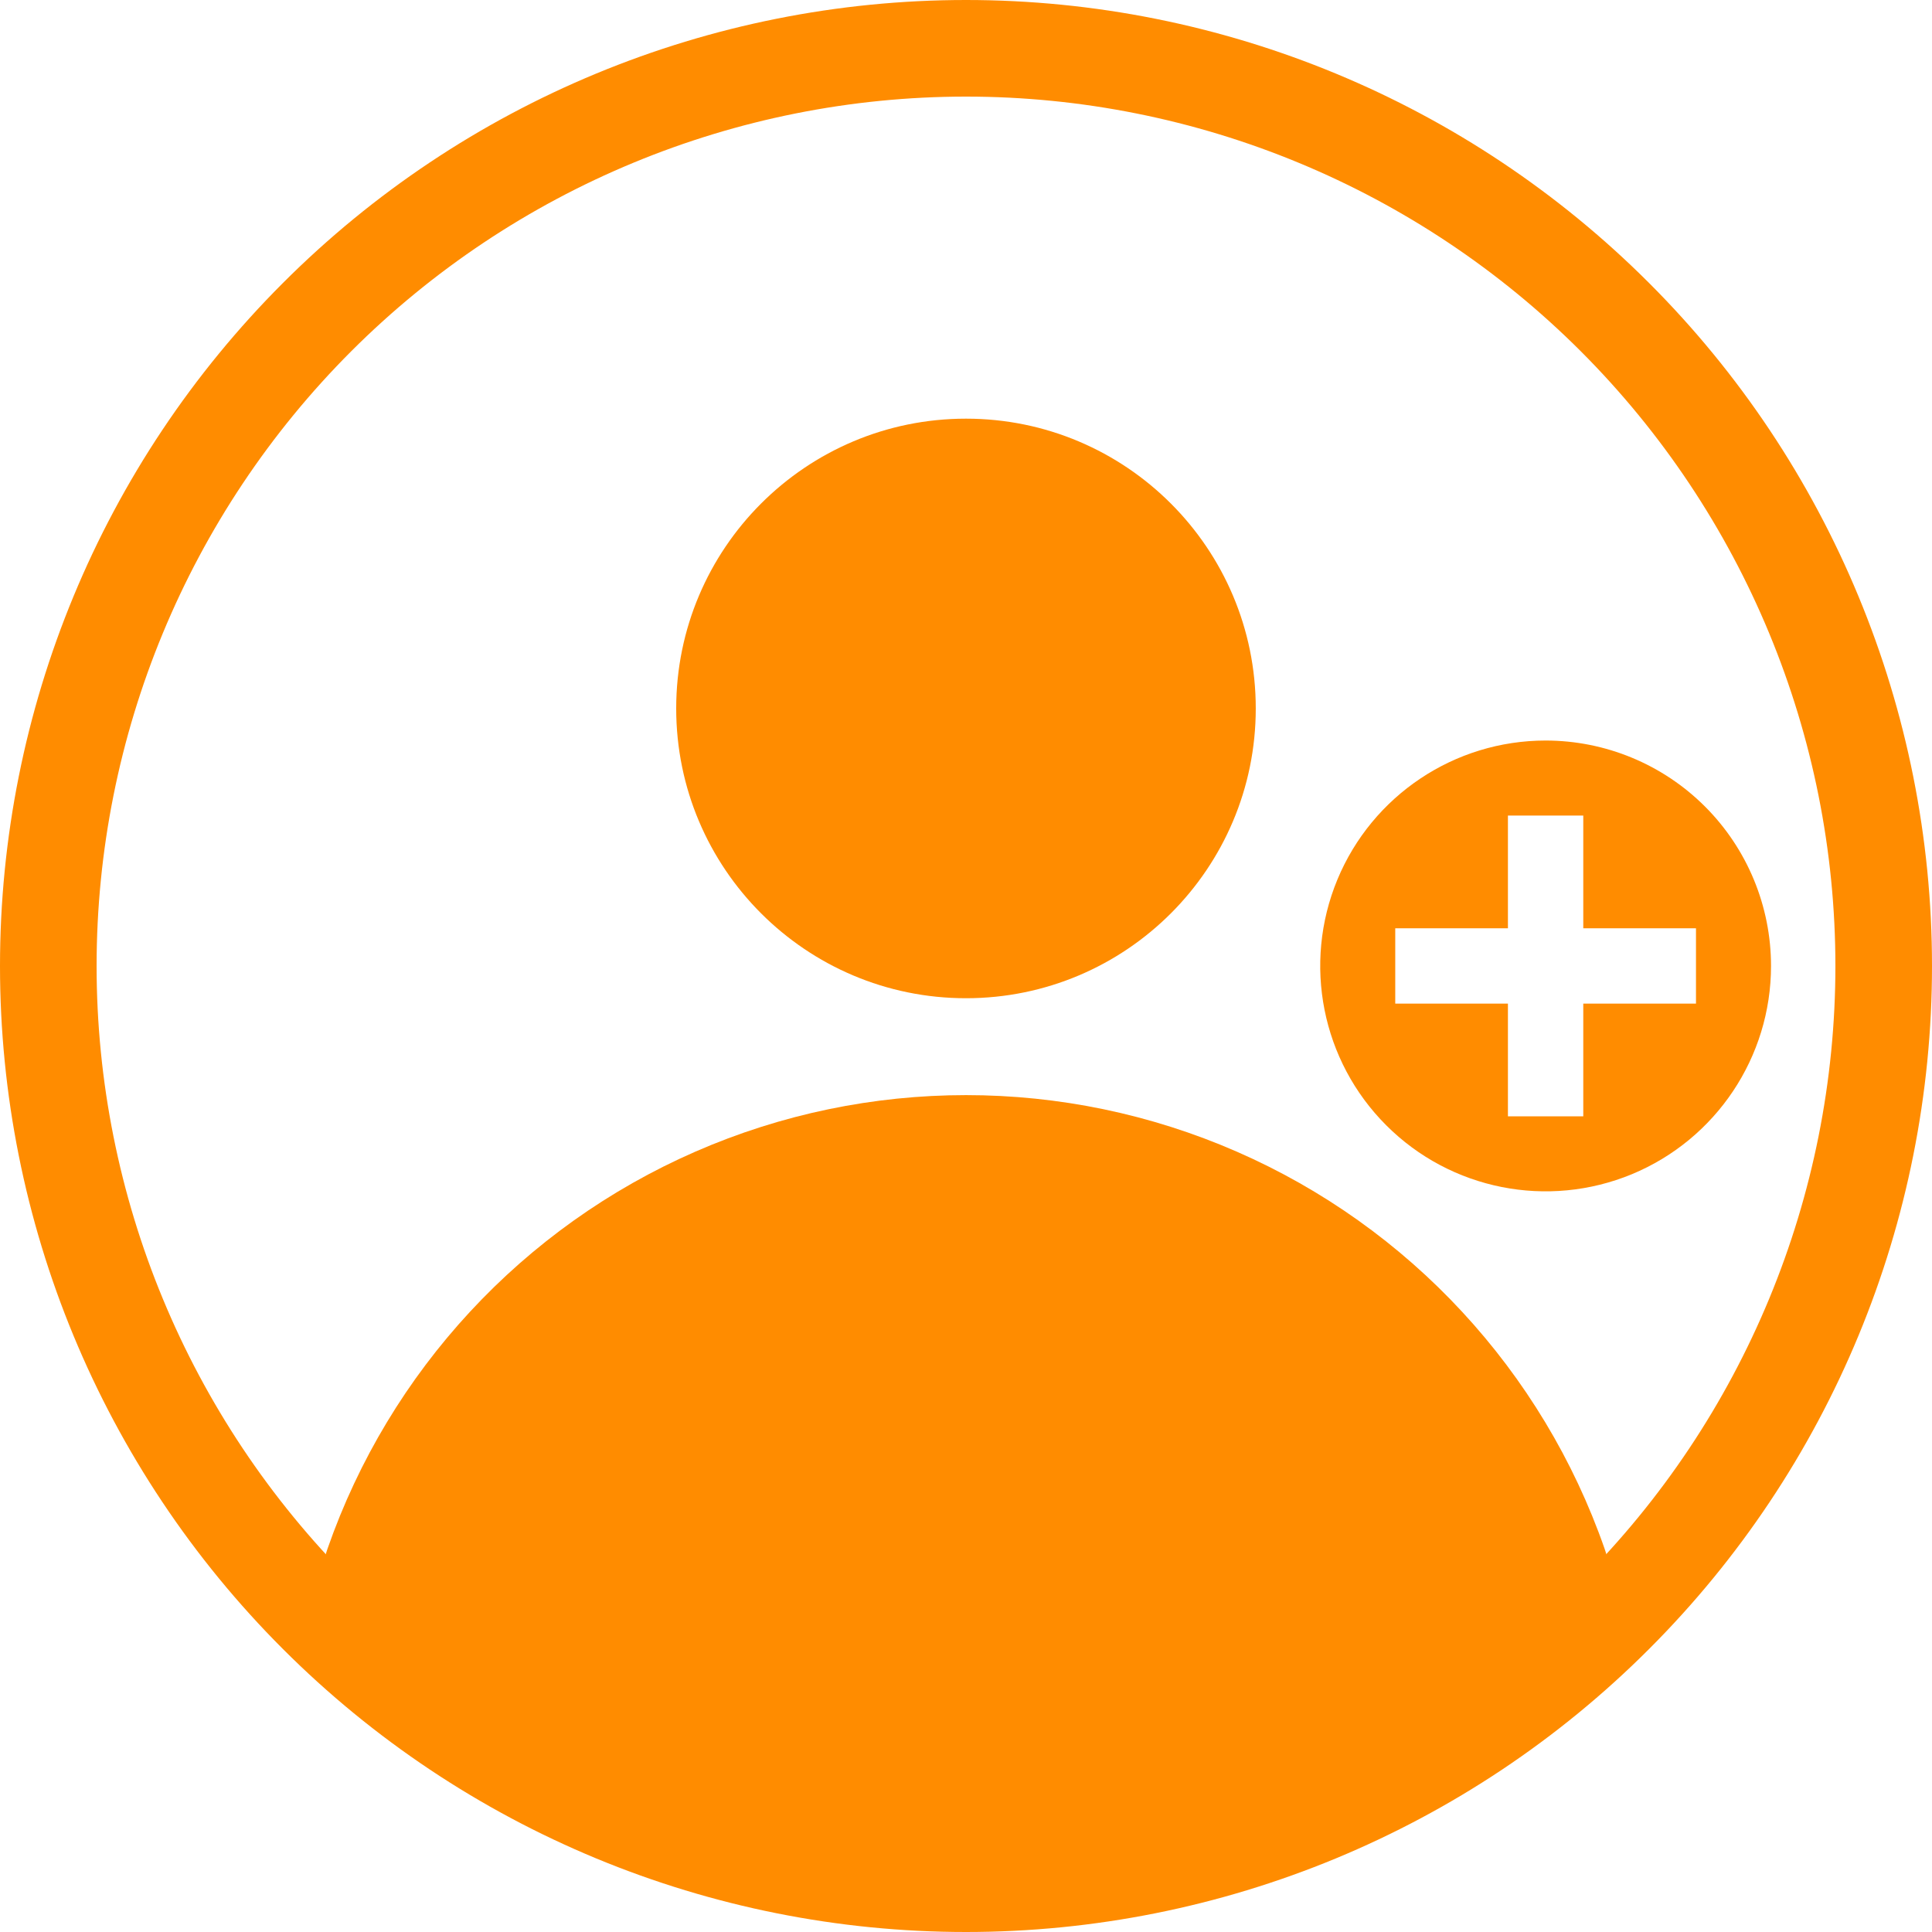 <svg width="50" height="50" viewBox="0 0 50 50" fill="none" xmlns="http://www.w3.org/2000/svg">
<path d="M25 50C18.369 50 12.011 47.367 7.323 42.677C2.633 37.99 0 31.631 0 25C0 18.369 2.633 12.011 7.323 7.323C12.01 2.633 18.369 0 25 0C31.631 0 37.989 2.633 42.677 7.323C47.367 12.01 50 18.369 50 25C50 31.631 47.367 37.989 42.677 42.677C37.99 47.367 31.631 50 25 50ZM25 2.5C19.033 2.5 13.31 4.871 9.09 9.09C4.871 13.31 2.5 19.034 2.5 25C2.5 30.966 4.871 36.69 9.09 40.91C13.31 45.129 19.034 47.5 25 47.5C30.966 47.5 36.69 45.129 40.91 40.91C45.129 36.69 47.5 30.966 47.5 25C47.5 19.034 45.129 13.31 40.91 9.09C36.69 4.871 30.966 2.5 25 2.5Z" fill="#FF8C00"/>
<path d="M32.499 18.335C32.499 22.476 29.141 25.834 25 25.834C20.858 25.834 17.5 22.476 17.5 18.335C17.5 14.193 20.858 10.835 25 10.835C29.141 10.835 32.499 14.193 32.499 18.335Z" fill="#FF8C00"/>
<path d="M25.001 48.332C18.989 48.328 13.207 46.002 8.868 41.84C8.405 41.382 8.251 40.694 8.476 40.082C10.08 35.48 13.53 31.755 17.997 29.804C22.462 27.854 27.541 27.854 32.006 29.804C36.472 31.754 39.922 35.48 41.527 40.082C41.752 40.694 41.598 41.382 41.135 41.84C36.795 46.002 31.014 48.327 25.002 48.332H25.001Z" fill="#FF8C00"/>
<path d="M40 19.165C37.642 19.165 35.515 20.586 34.611 22.765C33.709 24.946 34.207 27.455 35.876 29.123C37.544 30.792 40.053 31.29 42.234 30.388C44.413 29.484 45.834 27.357 45.834 24.999C45.834 23.451 45.219 21.967 44.126 20.874C43.032 19.78 41.548 19.165 40 19.165ZM43.892 25.974H40.975V28.89H39.025V25.974H36.109V24.024H39.025V21.107H40.975V24.024H43.892V25.974Z" fill="#FF8C00"/>
</svg>
